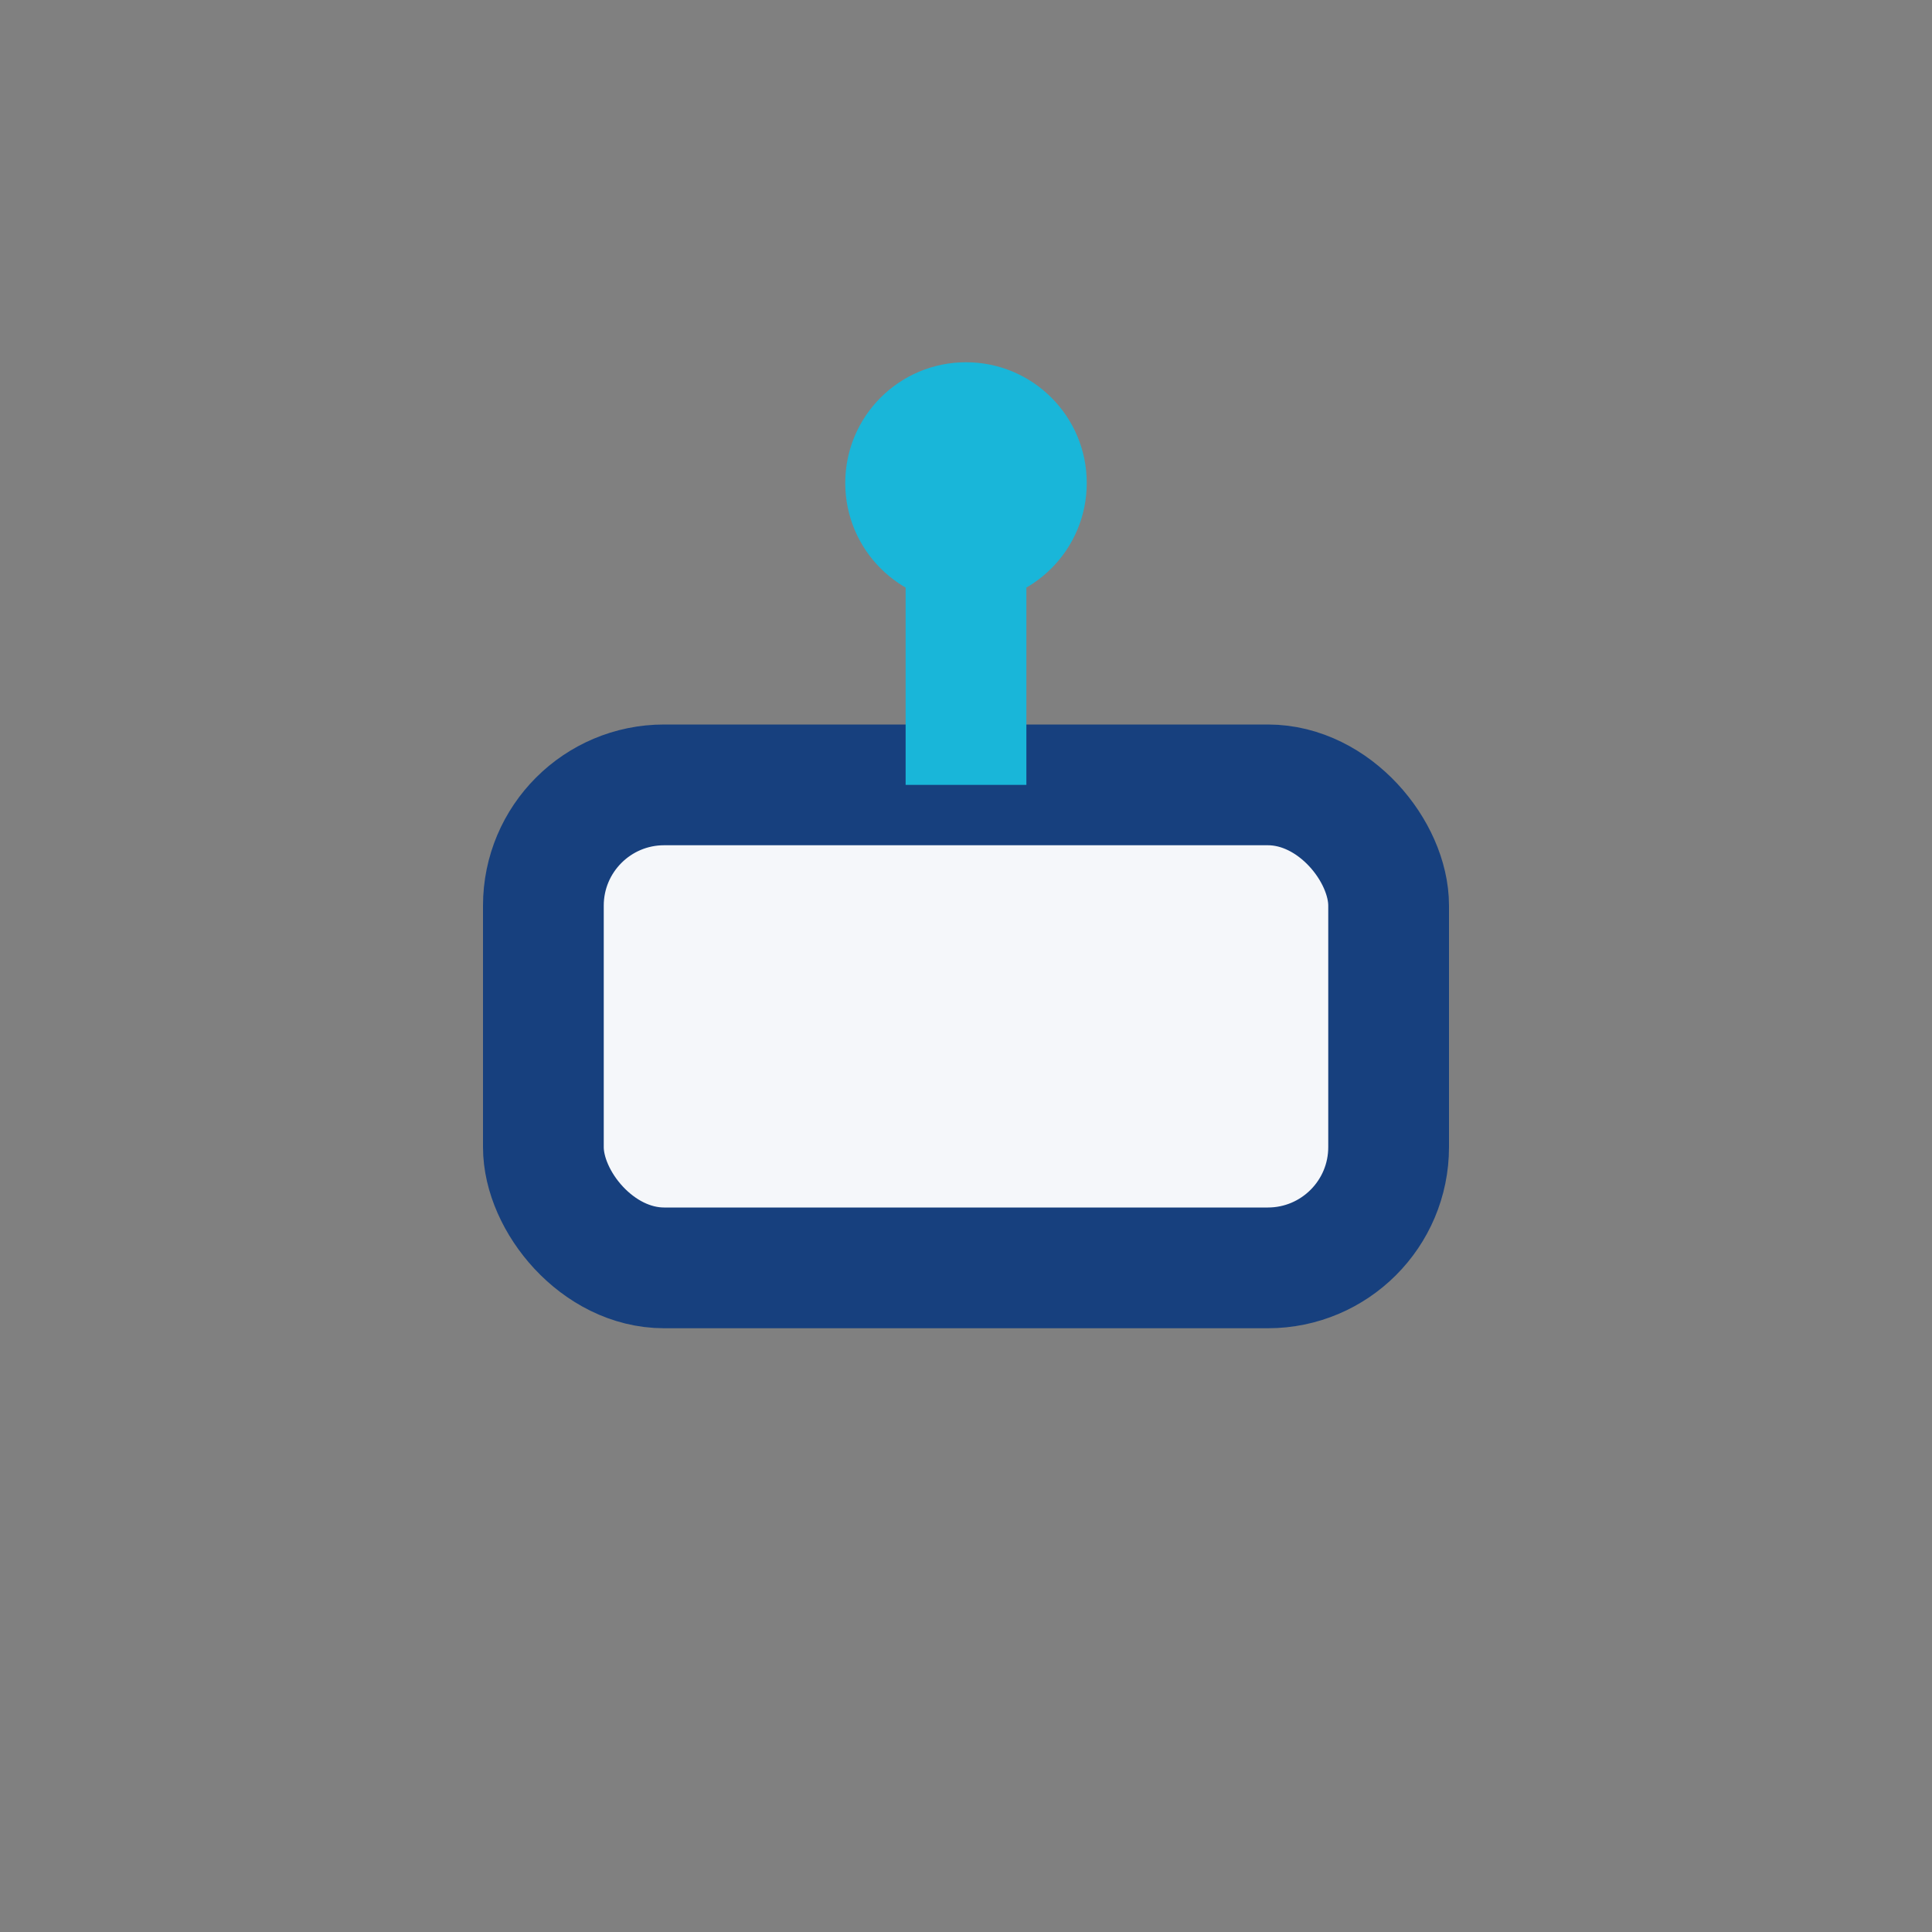 <?xml version="1.0" encoding="UTF-8"?>
<svg xmlns="http://www.w3.org/2000/svg" width="32" height="32" viewBox="0 0 32 32"><rect x="0" y="0" width="32" height="32" fill="#808080" stroke="none"/><rect x="9" y="13" width="14" height="8" rx="2" fill="#F5F7FA" stroke="#17407E" stroke-width="2"/><path d="M16 13V8" stroke="#19B6D9" stroke-width="2"/><circle cx="16" cy="8" r="2" fill="#19B6D9"/></svg>